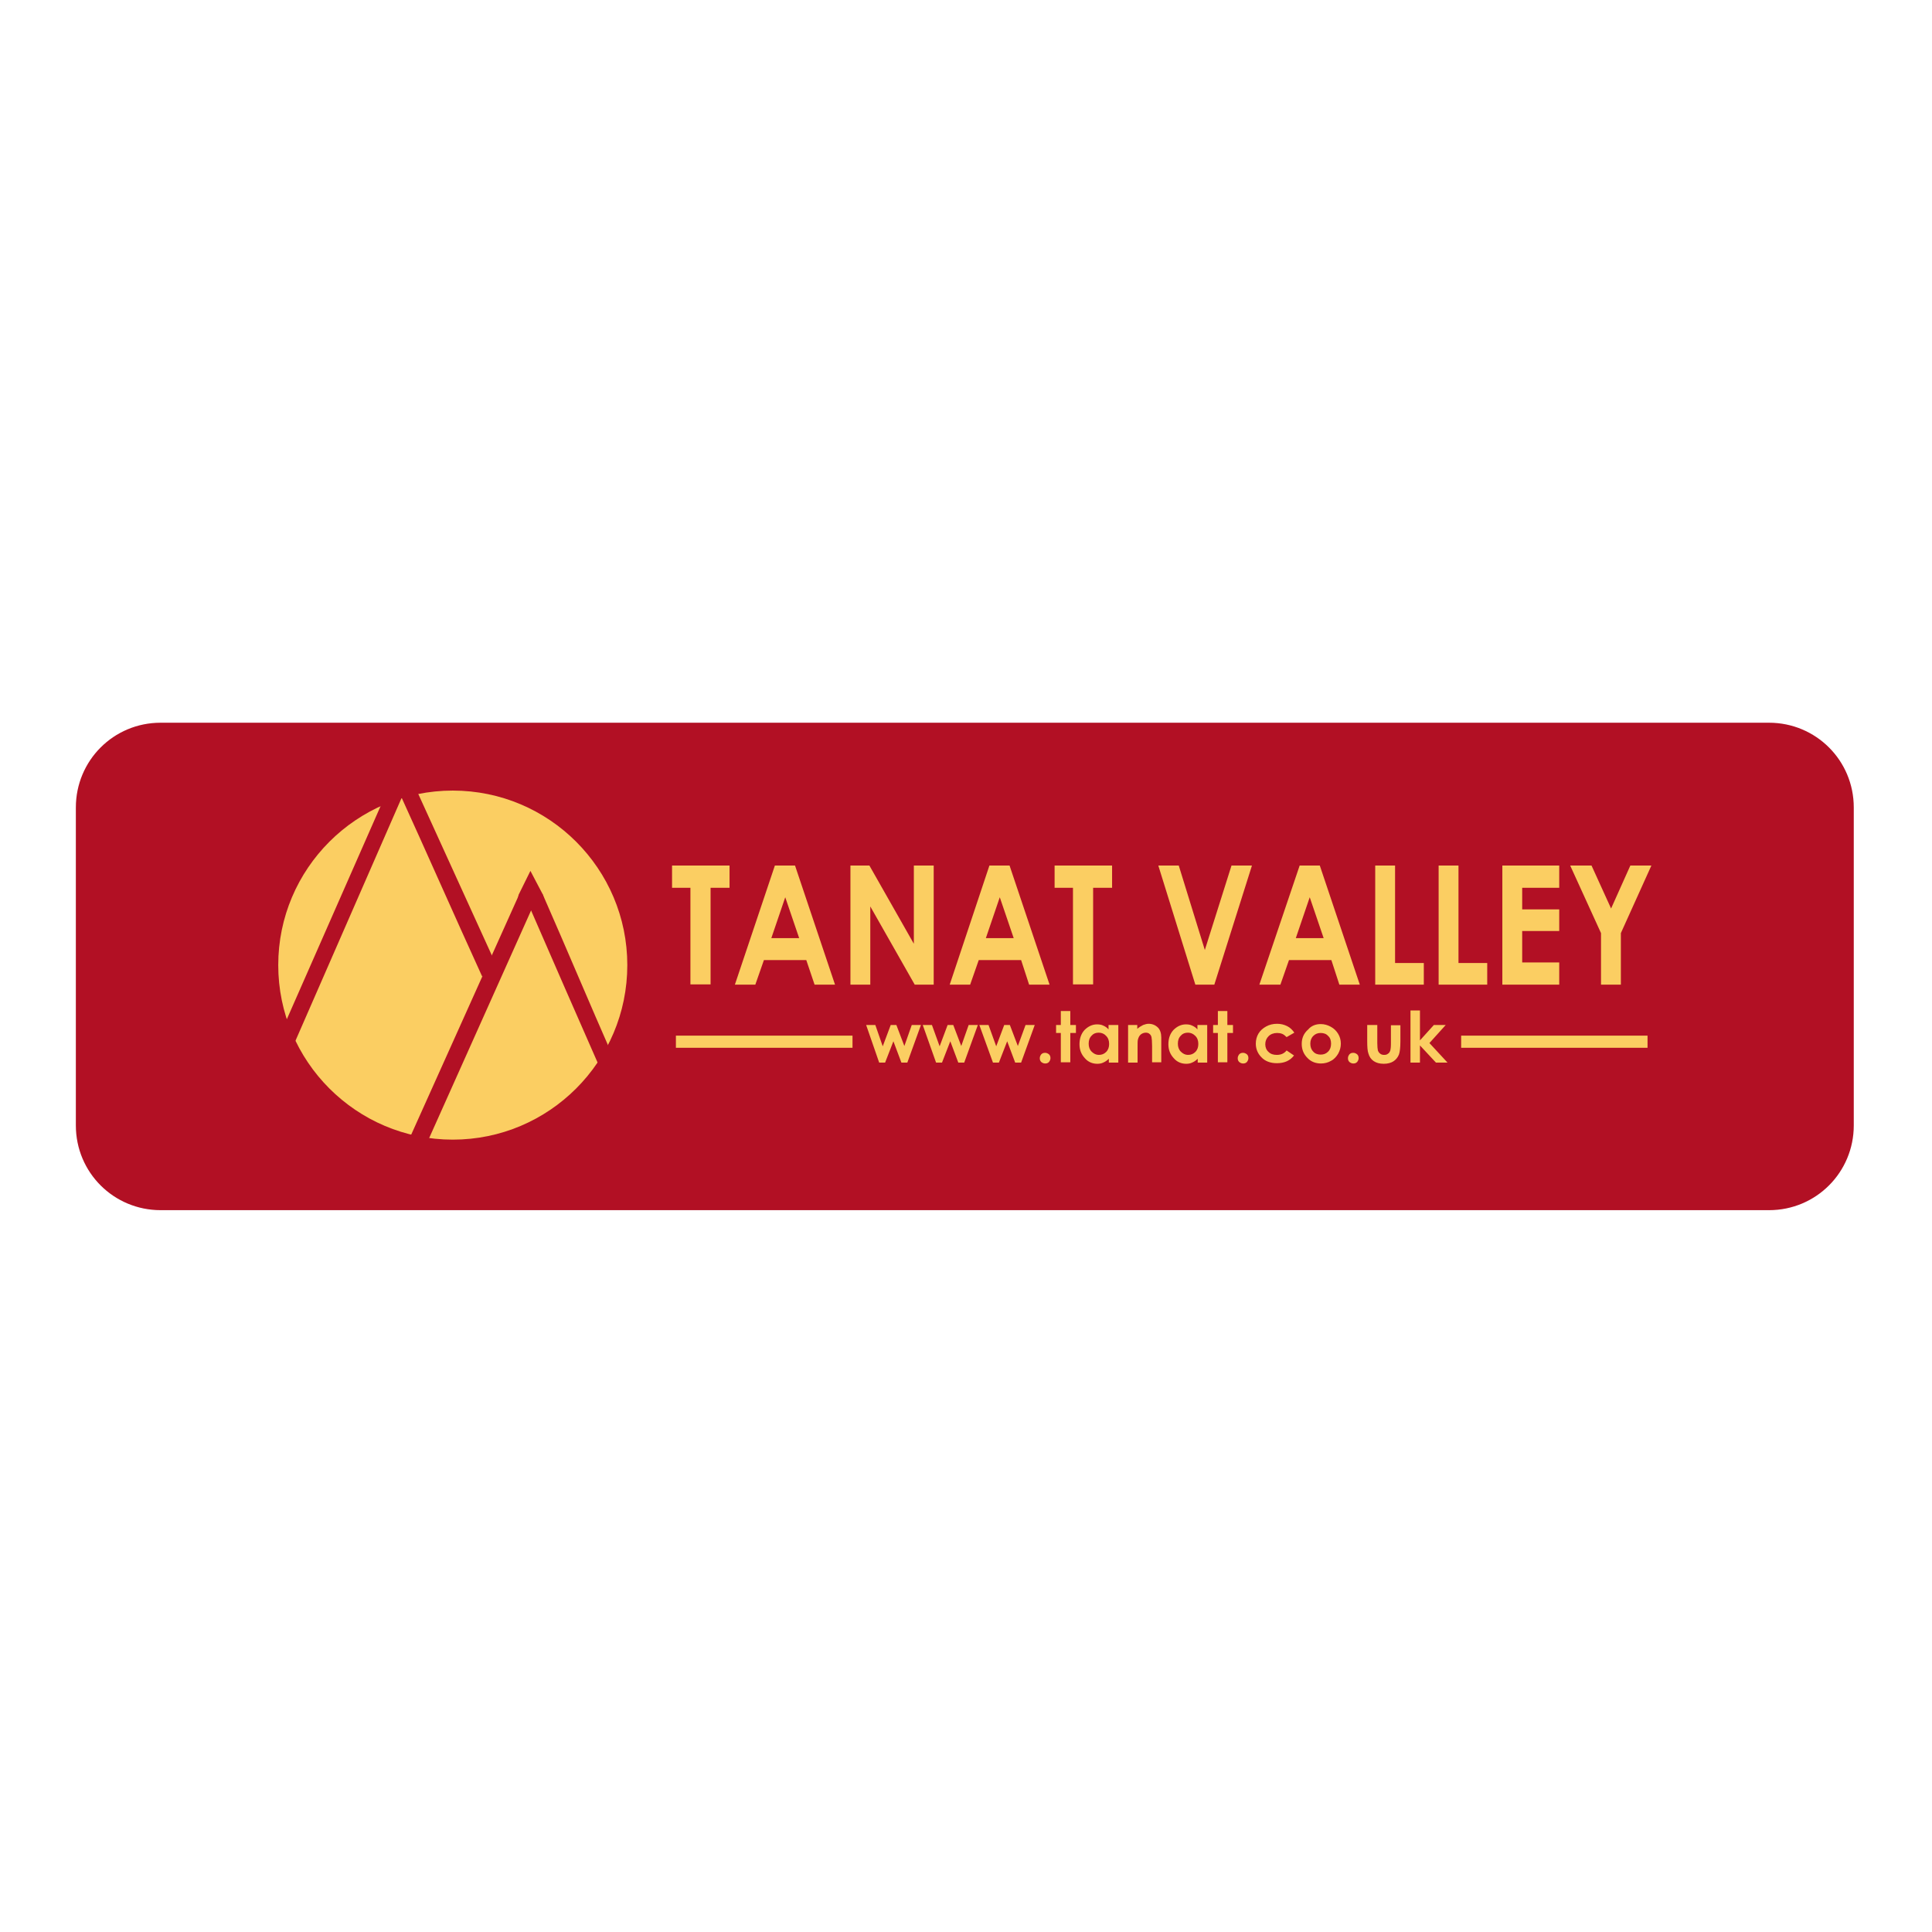 <?xml version="1.0" encoding="utf-8"?>
<!-- Generator: Adobe Illustrator 19.2.1, SVG Export Plug-In . SVG Version: 6.00 Build 0)  -->
<svg version="1.1" id="layer" xmlns="http://www.w3.org/2000/svg" xmlns:xlink="http://www.w3.org/1999/xlink" x="0px" y="0px"
	 viewBox="0 0 652 652" style="enable-background:new 0 0 652 652;" xml:space="preserve">
<style type="text/css">
	.st0{fill:#B21024;}
	.st1{fill:#FBCE62;}
</style>
<g>
	<path class="st0" d="M54.2,243.9H597c15.8,0,28.6,12.7,28.6,28.6v107.3c0,15.8-12.7,28.6-28.6,28.6H54.2
		c-15.8,0-28.6-12.7-28.6-28.6V272.5C25.6,256.7,38.3,243.9,54.2,243.9"/>
</g>
<g>
	<path class="st1" d="M211.7,325.7c0,32.5-26.4,58.9-58.9,58.9c-32.5,0-58.9-26.4-58.9-58.9c0-32.5,26.4-58.9,58.9-58.9
		C185.3,266.8,211.7,293.2,211.7,325.7"/>
	<path class="st0" d="M183.1,301.7c8.4,19.1,15.5,36.1,23.9,55.2c-1,1.5-2.5,3.9-3.7,5.4c-8.4-19.1-16.8-38.3-25.1-57.4L183.1,301.7
		z"/>
	<path class="st0" d="M175.1,302.1c-12.5,27.8-24.5,54.5-37,82.3c2.1,0.5,4.1,1,6,1.3c12.5-27.8,23.5-52.6,36-80.4L175.1,302.1z"/>
	<path class="st0" d="M140,265.4c-2.7,0.6-4.4,1.1-5.5,1.5c9.4,20.6,18.8,42,28.2,62.6c1.7-1,3.4-2.1,5.1-3.1L140,265.4z"/>
	<path class="st0" d="M130,268.5l-34.8,79.1c2.3,5.4,2.6,5.2,3.3,6.4l38.2-87.4C134.4,267.1,132.2,267.7,130,268.5"/>
	<path class="st0" d="M181.7,306.7c-1.5,0.1-2.9,0.9-5,0.9c-2.4-1.1-2.4-1.2-1.7-5.6l4-8.1c1.4,2.6,2.7,5.2,4.1,7.8
		C184.4,305.6,184.4,305.6,181.7,306.7"/>
</g>
<path class="st1" d="M226.8,292.1h19.4v7.5h-6.4v32.6h-6.8v-32.6h-6.2V292.1z M261.5,292.1h6.8l13.5,40.2h-6.9l-2.8-8.3h-14.3
	l-2.9,8.3H248L261.5,292.1z M265,302.8l-4.7,13.8h9.4L265,302.8z M287,292.1h6.4l15,26.4v-26.4h6.7v40.2h-6.4l-15-26.4v26.4H287
	V292.1z M333.9,292.1h6.8l13.5,40.2h-6.9l-2.7-8.3h-14.3l-2.9,8.3h-6.9L333.9,292.1z M337.4,302.8l-4.7,13.8h9.4L337.4,302.8z
	 M355.9,292.1h19.4v7.5h-6.4v32.6h-6.8v-32.6h-6.2V292.1z M390.9,292.1h6.9l8.8,28.5l9-28.5h6.9l-12.7,40.2h-6.4L390.9,292.1z
	 M438.6,292.1h6.8l13.5,40.2h-6.9l-2.7-8.3h-14.3l-2.9,8.3H425L438.6,292.1z M442,302.8l-4.7,13.8h9.4L442,302.8z M464.1,292.1h6.7
	V325h9.7v7.3h-16.4V292.1z M485.5,292.1h6.7V325h9.7v7.3h-16.4V292.1z M507,292.1h19.2v7.5h-12.5v7.3h12.5v7.3h-12.5v10.6h12.5v7.5
	H507V292.1z M529.9,292.1h7.2l6.6,14.5l6.5-14.5h7.1L547,314.9v17.4h-6.7v-17.4L529.9,292.1z"/>
<rect x="228.1" y="349.5" class="st1" width="59.6" height="4.1"/>
<rect x="493.1" y="349.5" class="st1" width="62.9" height="4.1"/>
<g>
	<path class="st1" d="M292.3,345.9h3.1l2.5,7.2l2.7-7.2h1.9l2.7,7.1l2.5-7.1h3.1l-4.6,12.7h-2l-2.7-7.2l-2.8,7.2h-2L292.3,345.9z
		 M311.4,345.9h3.1l2.6,7.2l2.7-7.2h1.9l2.7,7.1l2.5-7.1h3.1l-4.6,12.7h-2l-2.7-7.2l-2.8,7.2h-2L311.4,345.9z M330.5,345.9h3.1
		l2.6,7.2l2.7-7.2h1.9l2.7,7.1l2.6-7.1h3.1l-4.6,12.7h-2l-2.7-7.2l-2.8,7.2h-2L330.5,345.9z M352.7,355.3c0.5,0,0.9,0.2,1.3,0.5
		c0.4,0.4,0.5,0.8,0.5,1.3c0,0.5-0.2,0.9-0.5,1.3c-0.4,0.4-0.8,0.5-1.3,0.5c-0.5,0-0.9-0.2-1.3-0.5c-0.4-0.4-0.5-0.8-0.5-1.3
		c0-0.5,0.2-0.9,0.5-1.3C351.8,355.4,352.2,355.3,352.7,355.3 M358,341.2h3.2v4.7h1.9v2.7h-1.9v9.9H358v-9.9h-1.6v-2.7h1.6V341.2z
		 M374.2,345.9h3.2v12.7h-3.2v-1.3c-0.6,0.6-1.2,1-1.9,1.3c-0.6,0.3-1.3,0.4-2,0.4c-1.6,0-3.1-0.6-4.2-1.9c-1.2-1.3-1.8-2.8-1.8-4.7
		c0-2,0.6-3.6,1.7-4.8c1.2-1.2,2.6-1.9,4.2-1.9c0.8,0,1.5,0.1,2.1,0.4c0.7,0.3,1.3,0.7,1.8,1.3V345.9z M370.8,348.5
		c-1,0-1.8,0.3-2.4,1c-0.7,0.7-1,1.6-1,2.7c0,1.1,0.3,2,1,2.7c0.7,0.7,1.5,1.1,2.4,1.1c1,0,1.8-0.3,2.5-1c0.7-0.7,1-1.6,1-2.7
		c0-1.1-0.3-2-1-2.7C372.7,348.9,371.8,348.5,370.8,348.5 M380.6,345.9h3.2v1.3c0.7-0.6,1.4-1,2-1.3c0.6-0.2,1.2-0.4,1.8-0.4
		c1.2,0,2.3,0.4,3.2,1.3c0.7,0.7,1.1,1.9,1.1,3.3v8.4h-3.1V353c0-1.5-0.1-2.5-0.2-3c-0.1-0.5-0.4-0.9-0.7-1.1
		c-0.3-0.3-0.8-0.4-1.2-0.4c-0.6,0-1.2,0.2-1.7,0.6c-0.5,0.4-0.8,1-1,1.8c-0.1,0.4-0.1,1.3-0.1,2.6v5.1h-3.2V345.9z M404.2,345.9
		h3.2v12.7h-3.2v-1.3c-0.6,0.6-1.2,1-1.9,1.3c-0.6,0.3-1.3,0.4-2,0.4c-1.6,0-3.1-0.6-4.2-1.9c-1.2-1.3-1.8-2.8-1.8-4.7
		c0-2,0.6-3.6,1.7-4.8c1.2-1.2,2.6-1.9,4.2-1.9c0.8,0,1.5,0.1,2.1,0.4c0.7,0.3,1.3,0.7,1.8,1.3V345.9z M400.9,348.5
		c-1,0-1.8,0.3-2.4,1c-0.7,0.7-1,1.6-1,2.7c0,1.1,0.3,2,1,2.7c0.7,0.7,1.5,1.1,2.4,1.1c1,0,1.8-0.3,2.5-1c0.7-0.7,1-1.6,1-2.7
		c0-1.1-0.3-2-1-2.7C402.7,348.9,401.9,348.5,400.9,348.5 M411,341.2h3.2v4.7h1.9v2.7h-1.9v9.9H411v-9.9h-1.6v-2.7h1.6V341.2z
		 M419.5,355.3c0.5,0,0.9,0.2,1.3,0.5c0.4,0.4,0.5,0.8,0.5,1.3c0,0.5-0.2,0.9-0.5,1.3c-0.4,0.4-0.8,0.5-1.3,0.5
		c-0.5,0-0.9-0.2-1.3-0.5c-0.4-0.4-0.5-0.8-0.5-1.3c0-0.5,0.2-0.9,0.5-1.3C418.6,355.4,419,355.3,419.5,355.3 M436.8,348.5l-2.6,1.5
		c-0.5-0.5-1-0.9-1.5-1.1c-0.5-0.2-1.1-0.3-1.7-0.3c-1.2,0-2.2,0.4-2.9,1.1c-0.7,0.7-1.1,1.6-1.1,2.7c0,1.1,0.4,2,1.1,2.6
		c0.7,0.7,1.6,1,2.8,1c1.4,0,2.5-0.5,3.3-1.5l2.5,1.7c-1.4,1.8-3.3,2.6-5.8,2.6c-2.2,0-4-0.7-5.2-2c-1.3-1.3-1.9-2.9-1.9-4.6
		c0-1.2,0.3-2.4,0.9-3.4c0.6-1,1.5-1.8,2.6-2.4c1.1-0.6,2.3-0.9,3.7-0.9c1.3,0,2.4,0.3,3.4,0.8C435.4,346.8,436.2,347.6,436.8,348.5
		 M445.7,345.6c1.2,0,2.3,0.3,3.4,0.9c1.1,0.6,1.9,1.4,2.5,2.4c0.6,1,0.9,2.1,0.9,3.3c0,1.2-0.3,2.3-0.9,3.4c-0.6,1-1.4,1.9-2.4,2.4
		c-1,0.6-2.2,0.9-3.4,0.9c-1.8,0-3.4-0.6-4.6-1.9c-1.3-1.3-1.9-2.9-1.9-4.7c0-2,0.7-3.6,2.2-4.9C442.5,346.2,444,345.6,445.7,345.6
		 M445.7,348.6c-1,0-1.8,0.3-2.5,1c-0.7,0.7-1,1.6-1,2.6c0,1.1,0.3,2,1,2.7c0.6,0.7,1.5,1,2.5,1s1.8-0.3,2.5-1c0.7-0.7,1-1.6,1-2.7
		c0-1.1-0.3-2-1-2.6C447.6,348.9,446.7,348.6,445.7,348.6 M456.7,355.3c0.5,0,0.9,0.2,1.3,0.5c0.4,0.4,0.5,0.8,0.5,1.3
		c0,0.5-0.2,0.9-0.5,1.3c-0.4,0.4-0.8,0.5-1.3,0.5c-0.5,0-0.9-0.2-1.3-0.5c-0.4-0.4-0.5-0.8-0.5-1.3c0-0.5,0.2-0.9,0.5-1.3
		C455.8,355.4,456.2,355.3,456.7,355.3 M461.6,345.9h3.2v6.1c0,1.2,0.1,2,0.2,2.5c0.2,0.5,0.4,0.8,0.8,1.1c0.4,0.3,0.8,0.4,1.3,0.4
		c0.5,0,1-0.1,1.3-0.4c0.4-0.2,0.6-0.6,0.8-1.1c0.1-0.4,0.2-1.1,0.2-2.3v-6.2h3.2v5.4c0,2.2-0.2,3.7-0.5,4.5c-0.4,1-1.1,1.8-1.9,2.3
		c-0.8,0.5-1.9,0.8-3.2,0.8c-1.4,0-2.5-0.3-3.4-0.9c-0.9-0.6-1.5-1.5-1.8-2.6c-0.3-0.8-0.4-2.2-0.4-4.2V345.9z M476,341h3.2v10.1
		l4.7-5.2h4l-5.5,6.1l6.1,6.6h-3.9l-5.4-5.8v5.8H476V341z"/>
</g>
</svg>
